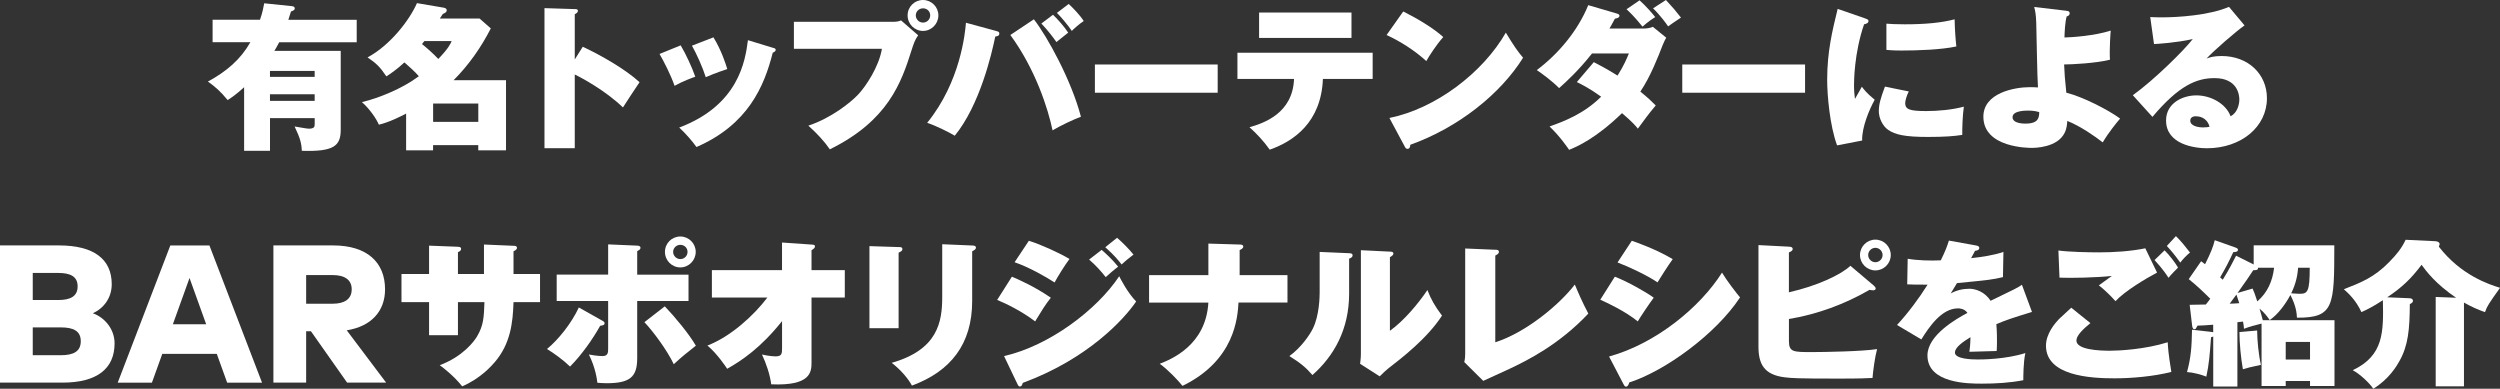 <?xml version="1.0" encoding="UTF-8"?><svg xmlns="http://www.w3.org/2000/svg" viewBox="0 0 669.45 104.09"><rect x="0" y="0" width="669.45" height="104.09" fill="#333333" stroke="none"/><defs><style>.d{fill:#fff;}</style></defs><g id="a"/><g id="b"><g id="c"><g><path class="d" d="M78.09,1.64c.29,.04,.84,.08,.84,.63,0,.46-.59,.67-1.01,.8-.34,1.05-.46,1.51-.71,2.23h18.31v6.01h-20.75c-.67,1.3-.97,1.76-1.3,2.31h17.77v21.13c0,4.29-1.81,5.92-10.42,5.63-.08-2.02-.42-3.32-1.93-6.51,.59,.08,3.23,.59,3.78,.59,1.6,0,1.6-.59,1.6-1.39v-1.43h-11.97v8.74h-6.93V23.36c-2.23,2.02-3.32,2.73-4.41,3.44-1.85-2.27-3.36-3.61-5.29-4.96,5.04-2.73,8.74-5.92,11.38-10.54h-10.12V5.29h12.69c.71-2.02,.92-3.36,1.13-4.41l7.35,.76Zm6.17,18.95v-1.6h-11.97v1.6h11.97Zm-11.97,4.66v1.76h11.97v-1.76h-11.97Z"/><path class="d" d="M108.76,30.41c-1.34,.71-4.58,2.35-7.31,2.98-.67-1.64-2.6-4.37-4.54-6.05,4.37-1.01,10.84-3.61,15.25-6.93-1.22-1.39-2.23-2.23-3.87-3.7-2.1,1.97-4.03,3.24-4.83,3.74-1.68-2.52-2.69-3.49-5.04-5.08,6.13-3.28,11.3-10.08,13.23-14.53l7.18,1.22c.5,.08,.8,.34,.8,.71,0,.42-.34,.67-1.05,.97-.21,.34-.63,.97-.8,1.22h10.63l3.02,2.65c-2.6,5.08-5.92,9.83-9.96,13.86h14.03v18.78h-7.43v-1.39h-12.1v1.39h-7.22v-9.83Zm4.87-19.41c-.17,.21-.21,.29-.63,.8,1.22,.97,2.86,2.39,4.37,3.99,2.65-2.77,3.28-4.03,3.57-4.79h-7.31Zm14.45,21.63v-4.91h-12.1v4.91h12.1Z"/><path class="d" d="M156.05,12.52c4.79,2.23,11.43,6.01,15.21,9.49-1.13,1.64-3.45,5.21-4.45,6.76-4.5-4.37-10.88-7.86-12.9-8.82v19.74h-8.11V2.18l7.98,.25c.55,0,.97,0,.97,.5,0,.42-.5,.71-.84,.88V15.92l2.14-3.4Z"/><path class="d" d="M182.27,12.14c1.39,2.35,2.98,5.75,3.91,8.4-.59,.21-3.4,1.22-5.54,2.44-1.01-2.9-2.94-6.68-4.03-8.53l5.67-2.31Zm24.78,.67c.34,.08,.67,.21,.67,.55,0,.29-.25,.5-.8,.76-2.27,8.99-6.6,19.24-20.42,25.25-1.01-1.47-3.07-3.82-4.62-5.21,15.92-6.01,17.69-17.85,18.4-23.4l6.76,2.06Zm-16-2.81c2.18,3.57,3.32,7.23,3.7,8.49-3.4,1.13-5,1.85-5.76,2.18-.84-2.65-2.48-6.3-3.7-8.44l5.75-2.23Z"/><path class="d" d="M239.18,5.84c1.13,0,1.6-.17,2.1-.38l4.58,3.99c-.88,1.22-1.22,2.31-1.76,3.99-2.73,8.65-6.26,18.86-21.89,26.55-1.43-2.1-3.44-4.28-5.75-6.34,6.22-2.06,11.47-6.34,13.32-8.32,2.06-2.18,5.59-7.44,6.38-12.27h-23.57V5.84h26.59Zm7.98,2.44c-2.27,0-4.12-1.85-4.12-4.16s1.85-4.12,4.12-4.12,4.12,1.85,4.12,4.12-1.85,4.16-4.12,4.16Zm0-6.05c-1.05,0-1.93,.84-1.93,1.89s.88,1.93,1.93,1.93,1.93-.84,1.93-1.93-.84-1.89-1.93-1.89Z"/><path class="d" d="M266.68,8.28c.67,.17,.92,.25,.92,.71,0,.59-.5,.71-1.09,.8-.97,4.75-4.16,18.36-10.84,26.55-1.76-1.05-5.08-2.69-7.39-3.45,8.95-11.01,10.17-24.15,10.38-26.8l8.02,2.18Zm10.17-3.11c3.53,4.5,10.04,16.3,12.6,26.09-2.06,.76-5.5,2.39-7.6,3.65-1.18-5.75-4.58-16.38-11.3-25.54l6.3-4.2Zm5.12-1.22c1.13,1.05,3.11,3.28,4.07,4.79-1.13,.88-1.68,1.34-3.15,2.52-.76-1.09-2.23-3.07-4.03-4.96l3.11-2.35Zm4.2-2.9c1.09,1.01,3.02,2.98,4.03,4.58-1.26,.8-2.98,2.39-3.19,2.65-.97-1.47-2.98-3.86-3.99-4.83l3.15-2.39Z"/><path class="d" d="M326.07,17.27v7.56h-32.88v-7.56h32.88Z"/><path class="d" d="M331.36,21.13v-7.01h36.21v7.01h-13.32c-.46,11.59-7.77,16.68-14.24,18.95-1.6-2.27-3.53-4.33-5.42-6.01,3.7-1.05,11.59-3.65,11.93-12.94h-15.16Zm30.54-17.77v6.8h-24.74V3.36h24.74Z"/><path class="d" d="M375.76,3.07c3.78,1.89,8.15,4.5,10.71,6.85-1.93,2.18-3.74,5.04-4.54,6.43-3.07-2.81-6.89-5.25-10.63-6.97l4.45-6.3Zm-3.7,28.52c12.43-2.52,25.04-12.14,31.17-22.85,2.18,3.61,3.19,5.04,4.62,6.72-6.05,9.7-17.31,18.69-30.2,23.31-.04,.46-.12,1.09-.76,1.09-.42,0-.59-.34-.76-.67l-4.07-7.6Z"/><path class="d" d="M426.77,16.63c1.47,.76,3.19,1.64,6.38,3.61,1.76-2.81,2.44-4.5,3.03-5.92h-9.87c-3.61,4.58-6.97,7.64-8.82,9.28-1.64-1.72-4.5-3.86-5.97-4.83,5.71-4.28,10.96-10.46,13.78-17.39l7.6,2.23c.63,.17,.76,.38,.76,.59,0,.55-.67,.71-1.22,.8-.8,1.51-1.09,2.02-1.47,2.65h8.99c1.26,0,2.02-.21,2.65-.46l3.57,2.9c-.29,.55-.55,.97-.97,2.02-1.18,3.07-3.23,8.36-5.96,12.43,2.06,1.64,3.23,2.81,4.12,3.7-1.81,2.14-3.23,4.07-4.79,6.22-.59-.76-1.43-1.76-4.24-4.16-7.1,6.89-12.14,8.99-14.16,9.83-.38-.55-2.48-3.65-5.25-6.26,3.82-1.34,9.24-3.4,13.82-7.98-3.23-2.31-5.29-3.32-6.51-3.91l4.54-5.33ZM439.04,.08c1.72,1.55,3.45,3.53,4.2,4.5-.88,.55-1.97,1.26-3.4,2.56-2.35-2.9-3.53-3.95-4.29-4.66l3.49-2.39Zm7.06-.08c1.76,1.89,2.77,3.07,4.03,4.71-.97,.59-3.02,2.06-3.44,2.35-.46-.67-1.93-2.77-4.03-4.83l3.44-2.23Z"/><path class="d" d="M483.36,17.27v7.56h-32.88v-7.56h32.88Z"/><path class="d" d="M499.5,4.96c.59,.21,.84,.29,.84,.67,0,.59-.67,.76-1.18,.88-2.69,7.81-2.69,15.46-2.69,16.38,0,1.55,.13,2.6,.25,3.61,.29-.5,1.6-2.81,1.85-3.28,.5,.67,1.22,1.68,3.44,3.49-1.39,2.48-3.49,7.39-3.36,10.92l-6.72,1.3c-1.97-5.38-2.65-13.48-2.65-17.56,0-7.56,1.39-13.19,2.81-18.99l7.39,2.56Zm11.64,19.53c-.5,.88-.97,2.44-.97,3.11,0,1.72,1.26,2.14,5.63,2.14,3.19,0,6.97-.34,10.08-1.18-.34,2.31-.46,5.92-.42,7.56-2.1,.34-4.66,.55-9.2,.55-6.3,0-8.74-.63-10.59-1.85-1.6-1.09-2.56-3.28-2.56-5.04s.42-3.32,1.64-6.59l6.38,1.3Zm-6.01-18.15c1.13,.08,2.56,.17,4.92,.17,5.59,0,9.87-.42,13.36-1.34,.04,2.56,.25,5.42,.46,7.27-4.03,.88-10.38,1.09-14.66,1.09-.76,0-2.23,0-4.07-.17V6.34Z"/><path class="d" d="M553.33,2.9c.42,.04,.88,.08,.88,.67,0,.55-.42,.71-.8,.84-.42,1.47-.55,4.24-.59,5.63,1.97-.04,8.15-.46,12.39-1.85-.04,.25-.38,4.92-.21,7.81-3.7,.92-10.12,1.26-12.27,1.26,.13,2.9,.17,3.36,.59,7.56,4.37,1.09,11.22,4.58,14.41,6.93-.88,1.01-3.11,3.74-4.66,6.38-1.97-1.55-5.92-4.33-9.49-5.75-.04,.71-.13,2.06-.71,3.19-1.97,4.03-8.15,4.03-8.82,4.03-.8,0-12.94,0-12.94-8.36,0-6.34,8.28-7.9,12.48-7.9,.92,0,1.68,.04,2.14,.08-.21-2.73-.38-14.83-.46-17.26-.08-2.35-.25-3.07-.55-4.29l8.61,1.01Zm-10.42,26.72c-.5,0-3.99,0-3.99,1.76s3.11,1.72,3.49,1.72c3.53,0,3.61-1.68,3.66-3.07-.59-.17-1.39-.42-3.15-.42Z"/><path class="d" d="M601.04,6.81c-2.06,1.39-8.28,6.8-10.17,8.86,.84-.29,1.85-.67,4.03-.67,7.1,0,12.14,4.83,12.14,11.3,0,7.69-6.93,13.4-16.09,13.4-3.32,0-10.92-1.05-10.92-7.44,0-4.66,4.45-6.72,8.11-6.72,3.99,0,7.98,2.31,9.16,5.59,1.72-.84,2.35-2.98,2.35-4.5,0-1.13-.42-5.71-6.64-5.71-4.87,0-9.58,2.02-16.63,10.38l-5.25-5.8c5.84-4.2,13.82-12.14,16.05-15.04-4.24,.97-9.45,1.3-10.38,1.34l-1.01-7.23c.8,.04,1.68,.08,3.07,.08,4.2,0,12.6-.5,18.02-2.81l4.16,4.96Zm-13.02,24.32c-1.34,0-1.51,.8-1.51,1.18,0,1.47,2.23,1.81,3.4,1.81,.84,0,1.39-.08,1.76-.17-.42-1.76-1.85-2.81-3.65-2.81Z"/><path class="d" d="M15.8,65.72c9.29,0,14.12,3.65,14.12,10.39,0,3.62-2.13,6.46-5.07,7.77,3.25,1.16,5.83,4.3,5.83,8.06,0,6.75-4.65,10.52-13.96,10.52H0v-36.74H15.8Zm-7.03,7.38v7.24h6.82c3.15,0,5.2-.92,5.2-3.65s-2.05-3.6-5.2-3.6h-6.82Zm0,14.57v7.45h7.51c3.39,0,5.35-1,5.35-3.75s-1.97-3.7-5.35-3.7h-7.51Z"/><path class="d" d="M70.17,102.47h-9.34l-2.78-7.72h-14.59l-2.78,7.72h-9.16l14.09-36.74h10.47l14.09,36.74Zm-23.88-15.64h8.92l-4.46-12.39-4.46,12.39Z"/><path class="d" d="M89.2,65.72c9.08,0,13.91,4.51,13.91,11.76,0,5.83-3.67,9.92-10.26,10.97l10.55,14.01h-10.45l-9.68-13.75h-1.29v13.75h-8.77v-36.74h15.98Zm-7.22,7.95v7.66h7.11c3.15,0,5.09-1.23,5.09-3.86s-2-3.81-5.09-3.81h-7.11Z"/><path class="d" d="M129.61,65.48l7.98,.34c.34,0,.84,.04,.84,.55,0,.46-.5,.71-.92,.92v6.09h7.1v7.52h-7.1c-.17,5.5-.8,11.13-5,16.05-.88,1.01-3.74,4.33-8.74,6.51-2.19-2.77-5.08-5-6.01-5.67,6.26-2.35,9.24-6.43,10-7.73,1.76-2.98,1.81-5.12,1.97-9.16h-7.1v8.86h-7.73v-8.86h-7.39v-7.52h7.39v-7.6l7.48,.29c.63,.04,1.09,.04,1.09,.59,0,.46-.42,.67-.84,.88v5.84h6.97v-7.9Z"/><path class="d" d="M161.34,85.9c.29,.17,.55,.29,.55,.67,0,.5-.59,.59-1.18,.67-1.93,3.49-5,7.86-8.07,10.92-1.6-1.6-4.33-3.61-6.17-4.7,3.02-2.48,6.55-6.85,8.53-11.13l6.34,3.57Zm1.51-20.46l7.86,.34c.59,.04,.8,.25,.8,.59,0,.42-.34,.59-.88,.88v6.3h13.74v7.06h-13.74v15.33c0,5.08-2.02,6.68-8.23,6.68-1.05,0-1.76-.08-2.44-.13-.08-.76-.46-3.95-2.27-7.56,2.23,.42,3.57,.42,3.65,.42,1.51,0,1.51-1.01,1.51-2.06v-12.69h-13.78v-7.06h13.78v-8.11Zm15.17,16.59c2.65,2.77,6.47,7.35,8.32,10.54-2.56,2.02-3.53,2.77-5.92,4.96-1.72-3.65-5.5-8.78-7.86-11.26l5.46-4.24Zm4.16-10.42c-2.27,0-4.12-1.85-4.12-4.16s1.85-4.12,4.12-4.12,4.12,1.85,4.12,4.12-1.85,4.16-4.12,4.16Zm0-6.05c-1.05,0-1.93,.84-1.93,1.89s.88,1.93,1.93,1.93,1.93-.84,1.93-1.93-.88-1.89-1.93-1.89Z"/><path class="d" d="M190.63,79.68v-7.35h18.78v-7.39l7.9,.55c.55,.04,.92,.04,.92,.5,0,.42-.42,.71-.92,1.01v5.33h8.91v7.35h-8.91v17.39c0,2.56-.21,6.3-10.79,5.84-.34-2.6-1.34-5.59-2.48-7.98,1.97,.46,3.44,.5,3.57,.5,1.81,0,1.81-.71,1.81-2.48v-6.97c-5.67,7.14-10.88,10.63-14.7,12.77-.29-.46-2.73-4.12-5.29-6.22,6.26-2.39,12.52-8.15,16.05-12.85h-14.83Z"/><path class="d" d="M240.63,66.15c.55,0,1.01,.04,1.01,.55,0,.42-.25,.59-1.01,.97v20.21h-7.81v-21.97l7.81,.25Zm19.7-.42c.67,.04,1.01,.17,1.01,.55,0,.5-.46,.71-1.01,1.01v13.32c0,11.51-5.75,18.82-16.13,22.64-1.01-1.89-3.11-4.33-5.42-6.09,12.35-3.53,13.53-10.92,13.53-17.69v-14.07l8.02,.34Z"/><path class="d" d="M270.97,74.09c2.06,.88,6.05,2.65,10.42,5.63-1.39,1.72-2.86,4.12-4.2,6.34-3.53-2.69-7.73-4.75-10.17-5.75l3.95-6.22Zm-2.1,21.26c12.14-2.77,24.87-12.39,30.83-21.38,.38,.76,2.27,4.45,4.54,6.76-3.28,4.83-13.02,15.42-30.37,21.8-.08,.34-.25,.97-.76,.97-.34,0-.46-.25-.71-.76l-3.53-7.39Zm6.64-30.88c3.32,1.05,7.94,3.15,10.88,4.87-1.09,1.43-3.32,4.96-3.99,6.3-2.14-1.39-6.68-4.03-10.71-5.42l3.82-5.75Zm19.49,2.44c.84,.71,3.07,2.77,4.41,4.49-1.51,1.18-2.02,1.64-3.32,2.81-1.13-1.47-2.81-3.32-4.45-4.7l3.36-2.6Zm4.12-3.24c1.26,1.05,3.23,3.03,4.41,4.5-1.39,1.05-2.44,1.93-3.19,2.65-.67-.88-1.89-2.44-4.37-4.62l3.15-2.52Z"/><path class="d" d="M323.59,65.23l8.36,.25c.5,0,.97,.08,.97,.55,0,.5-.63,.8-.97,.92v6.72h12.81v7.35h-13.11c-.25,3.91-.92,15.46-15,22.31-1.22-1.51-3.82-4.28-6.09-5.92,3.11-1.22,12.35-4.96,13.02-16.38h-15.88v-7.35h15.88v-8.44Z"/><path class="d" d="M361.14,67.79c.63,.04,1.05,.08,1.05,.59s-.46,.71-.92,.88v9.33c0,9.58-4.03,16.72-9.83,21.84-1.72-2.02-3.28-3.28-6.17-5.08,3.11-2.23,5.46-5.67,6.3-7.39,1.72-3.45,1.81-8.53,1.81-9.66v-10.84l7.77,.34Zm11.05-.42c.46,.04,.92,.04,.92,.55,0,.34-.17,.46-.92,.97v19.7c3.74-2.69,7.52-7.18,10.04-10.92,1.01,2.56,1.93,4.2,3.91,6.85-3.99,6.13-10.71,11.3-14.41,14.16-.63,.5-1.39,1.22-2.27,2.1l-5.25-3.36c.04-.46,.21-1.43,.21-2.65v-27.77l7.77,.38Z"/><path class="d" d="M400.41,66.87c.42,0,.97,.04,.97,.59,0,.5-.63,.8-.97,.97v23.23c8.15-2.6,17.1-10,21.3-15.46,.84,2.02,1.93,4.58,3.61,7.77-7.77,8.28-16.34,12.56-21.17,14.83-1.13,.55-6.01,2.73-6.97,3.19l-5.08-5.04c.21-.76,.25-1.64,.25-2.27v-28.14l8.07,.34Z"/><path class="d" d="M432.42,74.09c3.61,1.39,8.82,4.41,10.42,5.63-1.09,1.43-3.49,5-4.28,6.34-3.15-2.56-7.73-4.79-10.04-5.8l3.91-6.18Zm-1.55,21.38c12.64-3.49,24.45-13.27,30.25-22.47,1.18,2.02,3.99,5.67,4.83,6.64-6.47,9.83-20.08,19.7-29.66,22.77-.12,.38-.34,1.13-.88,1.13-.34,0-.5-.34-.67-.67l-3.86-7.39Zm6.09-31c1.26,.42,6.59,2.31,10.96,4.92-1.05,1.43-3.53,5.29-4.07,6.22-2.77-1.89-7.73-4.2-10.71-5.33l3.82-5.8Z"/><path class="d" d="M501.81,76.53c.17,.13,.46,.42,.46,.71,0,.42-.46,.5-.67,.5-.38,0-.67-.08-.97-.13-6.68,3.86-13.99,6.55-21.59,7.81v5.92c0,2.94,1.18,2.94,6.17,2.94,3.15,0,13.44-.17,17.43-.8-.59,2.18-1.09,6.01-1.22,7.73-1.64,.08-3.07,.17-9.16,.17-11.34,0-12.43-.13-14.32-.34-5.5-.67-7.06-3.49-7.06-8.23v-27.18l8.15,.42c.46,.04,1.01,.08,1.01,.63,0,.46-.46,.67-1.01,.92v10.67c7.48-1.68,13.99-4.71,16.47-7.1l6.3,5.33Zm.38-4.12c-2.27,0-4.12-1.85-4.12-4.12s1.85-4.12,4.12-4.12,4.12,1.85,4.12,4.12-1.85,4.12-4.12,4.12Zm0-6.05c-1.05,0-1.93,.88-1.93,1.93s.88,1.93,1.93,1.93,1.93-.88,1.93-1.93-.88-1.93-1.93-1.93Z"/><path class="d" d="M529.13,65.73c.38,.08,.88,.17,.88,.67,0,.63-.76,.71-1.13,.76-.21,.38-.71,1.3-1.05,1.97,2.73-.29,6.22-.8,8.65-1.68l-.13,6.76c-2.94,.67-3.23,.71-12.31,1.6l-1.68,2.77c1.51-.84,3.23-1.26,5-1.26,1.6,0,4.16,.8,5.67,3.23,6.72-3.23,7.06-3.4,8.4-4.29l2.69,7.27c-5.12,1.55-7.31,2.31-9.54,3.28,.17,1.81,.17,3.99,.17,4.62,0,1.09-.04,1.89-.08,2.56-1.51,.04-6.13,.17-7.31,.21,.13-.92,.25-1.85,.29-3.91-2.06,1.26-4.16,2.73-4.16,4.12,0,1.72,4.45,1.85,6.05,1.85,1.01,0,7.39,0,12.81-1.72-.55,2.39-.55,6.43-.55,7.27-3.65,.71-7.39,.92-11.13,.92-3.45,0-14.54,0-14.54-7.56,0-5.42,7.77-9.83,10.71-11.38-.8-1.22-2.31-1.22-2.52-1.22-4.45,0-7.81,5.08-9.83,8.32l-6.51-3.87c2.9-3.11,5.96-7.23,8.19-10.8-2.52,.04-4.12-.04-5.46-.08l.13-6.85c2.69,.46,6.18,.55,8.86,.42,1.22-2.44,1.68-3.74,2.18-5.29l7.23,1.3Z"/><path class="d" d="M559.76,86.53c-1.89,1.55-3.74,3.28-3.74,4.66,0,2.48,6.13,2.73,8.99,2.73,2.35,0,9.33-.34,15.46-2.27,.08,1.34,.13,2.81,.97,7.94-4.75,1.22-10.71,1.72-15.21,1.72-6.51,0-18.36-.67-18.36-8.74,0-3.28,2.48-6.05,3.45-7.1,.5-.5,2.86-2.6,3.32-3.07l5.12,4.12Zm17.85-13.53c-3.11,1.64-8.7,5-11.13,7.65-1.09-1.26-3.11-3.23-4.45-4.24,.55-.42,2.98-2.18,3.49-2.52-4.29,.46-10.92,.59-14.03,.46l-.29-7.27c2.69,.38,8.02,.5,10.88,.5,3.91,0,8.57-.29,12.39-1.09l3.15,6.51Zm2.02-5.96c1.18,1.13,2.86,3.32,3.61,4.62-.25,.25-1.72,1.68-2.56,2.73-1.39-2.23-3.28-4.24-3.74-4.75l2.69-2.6Zm3.03-3.82c1.39,1.34,2.65,2.94,3.78,4.41-.92,.71-2.02,1.89-2.6,2.69-1.47-2.02-2.35-3.11-3.61-4.45l2.44-2.65Z"/><path class="d" d="M625.13,85.73v17.64h-6.55v-1.34h-6.51v1.34h-6.47v-16.72c-1.47,.34-3.4,.88-4.71,1.39-.04-.67-.08-.97-.25-1.93l-1.51,.17v17.22h-6.47v-13.4c-.21,.13-.29,.13-.59,.21-.34,4.75-.54,7.23-1.26,10.54-1.39-.55-3.53-1.13-5.17-1.22,1.05-3.87,1.26-6.72,1.34-11.34l5.21,.59c.17,0,.34,.04,.46,.13v-2.06c-1.89,.17-3.15,.21-4.2,.25-.08,.13-.38,.67-.46,.8-.08,.08-.21,.17-.38,.17-.42,0-.55-.63-.59-.88l-.67-5.67c.59,0,3.57-.04,4.33-.08,.55-.67,.8-1.01,1.18-1.55-1.81-1.81-3.7-3.61-5.76-5.25l3.32-4.79c.5,.38,.71,.55,1.05,.8,1.43-2.86,2.14-4.54,2.6-6.43l5.46,1.93c.46,.17,.76,.34,.76,.63,0,.59-.84,.63-1.26,.63-1.05,2.31-2.23,4.58-3.53,6.76,.25,.25,.42,.38,.71,.63,1.77-2.86,2.77-4.87,3.57-6.43l4.71,2.35v-5.12h21.59c0,16.3-.08,19.41-10,19.37-.08-1.26-.21-3.07-1.76-6.09-1.22,2.31-3.28,5.21-5.54,6.72-.59-.84-1.3-1.89-2.73-3.07,.29,.92,.67,2.31,.88,3.11h19.2Zm-25.5-4.54c-.21-.67-.67-2.02-.76-2.31-.63,.84-1.3,1.76-1.81,2.44,.54,0,1.89-.08,2.56-.13Zm3.57-3.91c.38,.84,.63,1.47,1.26,3.44,2.81-2.48,4.07-5.46,4.5-9.03h-4.29c-.04,.63-.29,.63-1.3,.67-1.26,1.93-1.55,2.35-4.2,6.09l4.03-1.18Zm1.22,11.22c0,2.52,.38,6.51,1.01,9.2-2.86,.59-3.57,.8-4.83,1.18-.54-3.03-.92-6.97-.92-9.96l4.75-.42Zm14.16,7.77v-4.71h-6.51v4.71h6.51Zm-3.19-24.58c-.13,1.68-.46,4.03-1.85,6.85,.88,.08,2.18,.13,2.27,.13,2.1,0,2.69-.5,2.69-6.97h-3.11Z"/><path class="d" d="M659.79,103.46h-7.56v-23.94l5.46,.21c-5.46-3.7-8.02-7.14-9.24-8.82-2.9,3.82-5.21,6.01-9.2,8.7l5.92,.25c.17,0,.97,.04,.97,.71,0,.42-.34,.59-.84,.88-.04,6.76-.42,11.09-2.81,15.29-.63,1.13-2.73,4.79-6.97,7.35-1.01-1.47-3.36-3.78-5.5-4.96,8.36-3.95,8.23-10.33,8.07-18.74-2.9,1.89-4.37,2.56-5.75,3.19-1.47-3.23-3.57-5.12-4.71-6.13,4.54-1.76,8.11-3.15,12.1-7.23,2.06-2.1,3.36-3.7,4.45-6.01l7.98,.38c.5,.04,1.13,.25,1.13,.8,0,.08-.13,.46-.21,.67,5.92,7.65,13.36,10.08,16.38,11.01-3.07,4.33-3.4,4.79-4.03,6.51-1.6-.55-3.4-1.3-5.63-2.56v22.43Z"/></g></g></g></svg>